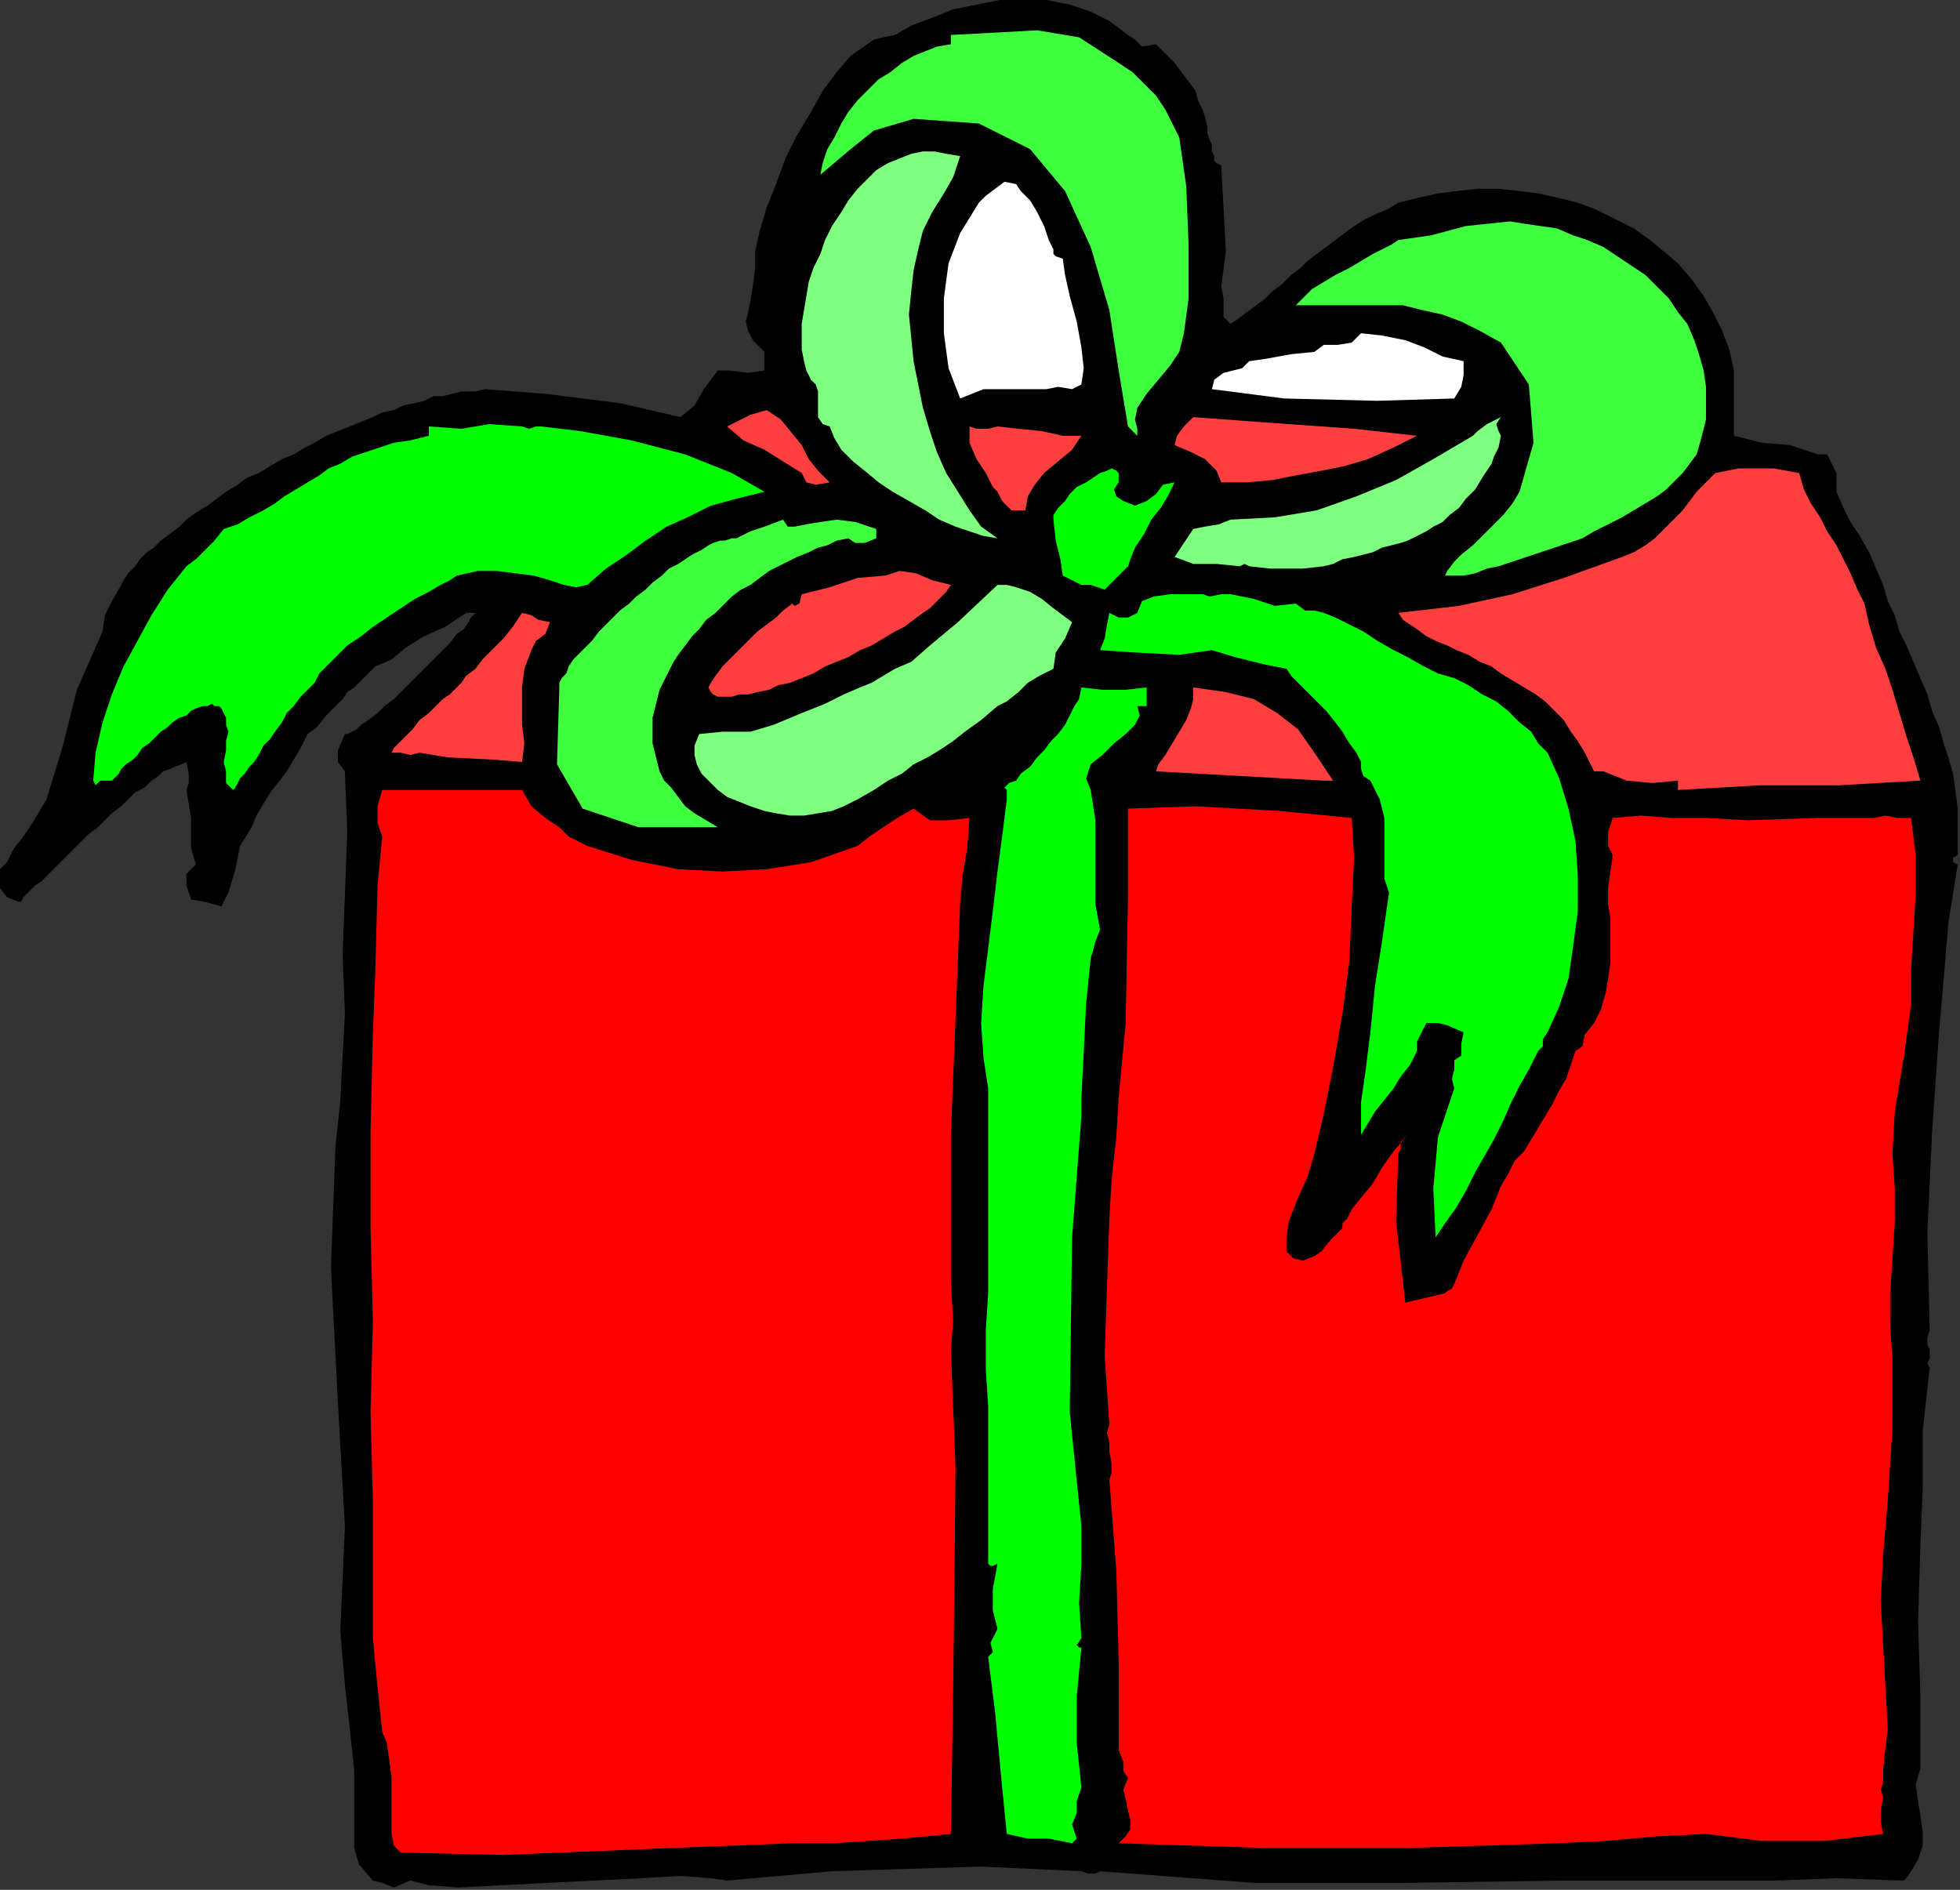 <?xml version="1.0" encoding="UTF-8" standalone="no"?>
<svg
   xmlns:dc="http://purl.org/dc/elements/1.1/"
   xmlns:cc="http://creativecommons.org/ns#"
   xmlns:rdf="http://www.w3.org/1999/02/22-rdf-syntax-ns#"
   xmlns:svg="http://www.w3.org/2000/svg"
   xmlns="http://www.w3.org/2000/svg"
   xmlns:sodipodi="http://sodipodi.sourceforge.net/DTD/sodipodi-0.dtd"
   xmlns:inkscape="http://www.inkscape.org/namespaces/inkscape"
   version="1.0"
   width="142.409mm"
   height="137.329mm"
   id="svg49"
   sodipodi:docname="OBSSG621.WMF">
  <rect width="100%" height="100%" fill="#333333" stroke="none"/>
  <sodipodi:namedview
     pagecolor="#ffffff"
     bordercolor="#666666"
     borderopacity="1"
     objecttolerance="10"
     gridtolerance="10"
     guidetolerance="10"
     inkscape:pageopacity="0"
     inkscape:pageshadow="2"
     inkscape:window-width="640"
     inkscape:window-height="480"
     id="namedview51" />
  <defs
     id="defs3">
    <pattern
       id="WMFhbasepattern"
       patternUnits="userSpaceOnUse"
       width="6"
       height="6"
       x="0"
       y="0" />
  </defs>
  <path
     style="fill:#000000;fill-rule:evenodd;fill-opacity:1;stroke:none;"
     d="  M 309.76,9.6   L 311.68,10.88   L 313.6,12.8   L 317.44,12.16   L 317.44,12.16   L 320,14.72   L 322.56,17.28   L 324.48,19.84   L 326.4,22.4   L 328.32,24.96   L 328.96,27.52   L 330.24,30.08   L 330.88,32   L 331.52,34.56   L 331.52,36.48   L 332.16,38.4   L 332.8,39.68   L 332.8,41.6   L 333.44,42.88   L 333.44,44.16   L 334.08,44.8   L 335.36,45.44   L 335.36,45.44   L 336,56.96   L 336.64,69.12   L 335.36,78.72   L 335.36,78.72   L 336,81.92   L 336,84.48   L 336,87.04   L 337.92,88.96   L 337.92,88.96   L 339.84,87.68   L 342.4,85.76   L 344.96,83.84   L 347.52,81.92   L 349.44,80   L 352,78.08   L 354.56,75.52   L 357.12,73.6   L 359.04,71.68   L 361.6,69.76   L 364.16,67.84   L 366.72,65.92   L 369.28,64   L 371.84,62.08   L 375.04,60.16   L 377.6,58.88   L 380.8,57.6   L 384,55.68   L 384,55.68   L 389.12,54.4   L 394.88,53.12   L 400,52.48   L 405.76,51.84   L 411.52,51.84   L 417.28,52.48   L 422.4,53.12   L 428.16,54.4   L 433.28,55.68   L 438.4,57.6   L 443.52,60.16   L 448.64,62.72   L 453.12,65.92   L 456.96,69.12   L 460.8,72.32   L 464.64,76.8   L 467.84,81.28   L 470.4,85.76   L 472.96,90.88   L 474.88,96   L 476.16,101.76   L 476.16,101.76   L 476.16,108.16   L 476.16,113.92   L 476.16,119.68   L 476.16,119.68   L 483.84,121.6   L 491.52,122.24   L 499.2,124.8   L 499.2,124.8   L 501.76,124.8   L 503.04,127.36   L 504.32,129.92   L 504.32,129.92   L 504.32,135.04   L 506.24,139.52   L 508.16,143.36   L 510.72,147.2   L 513.28,151.68   L 515.2,156.16   L 517.12,160.64   L 517.12,160.64   L 517.12,160.64   L 518.4,165.12   L 520.32,168.96   L 521.6,173.44   L 523.52,177.28   L 525.44,181.76   L 527.36,186.24   L 529.28,190.72   L 530.56,195.2   L 532.48,199.68   L 533.76,204.16   L 535.04,208   L 536.32,212.48   L 536.96,216.96   L 537.6,222.08   L 537.6,226.56   L 537.6,231.04   L 537.6,234.88   L 537.6,234.88   L 536.32,235.52   L 536.32,236.8   L 537.6,237.44   L 537.6,237.44   L 535.04,253.44   L 533.76,268.8   L 532.48,283.52   L 532.48,283.52   L 530.56,311.04   L 529.28,338.56   L 529.92,365.44   L 529.92,365.44   L 529.28,367.36   L 529.28,369.28   L 529.92,370.56   L 529.92,370.56   L 529.92,373.12   L 529.28,374.4   L 529.92,375.68   L 529.92,375.68   L 528,392.96   L 528,408.96   L 527.36,424.32   L 527.36,424.32   L 526.72,445.44   L 527.36,465.92   L 527.36,485.76   L 527.36,485.76   L 527.36,485.76   L 526.08,490.24   L 526.72,494.72   L 527.36,498.56   L 528,503.04   L 528,506.88   L 526.72,510.72   L 524.8,513.92   L 524.8,513.92   L 523.52,515.84   L 522.88,516.48   L 522.24,516.48   L 522.24,516.48   L 504.32,515.84   L 487.68,516.48   L 471.04,516.48   L 471.04,516.48   L 428.8,516.48   L 386.56,517.12   L 344.32,517.12   L 302.08,513.92   L 302.08,513.92   L 300.8,514.56   L 298.88,514.56   L 296.96,513.92   L 296.96,513.92   L 269.44,512.64   L 228.48,513.92   L 199.68,516.48   L 199.68,516.48   L 195.2,515.84   L 186.88,515.2   L 176,515.84   L 163.2,516.48   L 150.4,517.12   L 137.6,517.76   L 126.08,518.4   L 117.76,517.76   L 112.64,516.48   L 112.64,516.48   L 108.16,518.4   L 104.96,517.12   L 102.4,516.48   L 102.4,516.48   L 98.56,512   L 97.28,507.52   L 97.28,503.04   L 97.28,498.56   L 97.28,498.56   L 97.28,486.4   L 96,474.24   L 94.72,462.72   L 94.72,462.72   L 93.44,448   L 94.08,433.92   L 94.72,419.2   L 94.72,419.2   L 92.8,385.28   L 90.88,348.16   L 92.16,314.24   L 92.16,314.24   L 93.44,302.72   L 94.08,289.92   L 94.72,278.4   L 94.72,278.4   L 94.08,262.4   L 94.72,245.76   L 95.36,228.48   L 94.72,211.84   L 94.72,211.84   L 92.8,209.28   L 92.8,206.08   L 94.72,201.6   L 94.72,201.6   L 95.36,201.6   L 96.64,200.96   L 97.92,200.32   L 99.2,199.04   L 101.12,197.76   L 103.68,195.84   L 105.6,193.92   L 108.16,192   L 110.08,190.08   L 112.64,187.52   L 115.2,184.96   L 117.12,183.04   L 119.68,180.48   L 121.6,178.56   L 123.52,176.64   L 125.44,174.08   L 127.36,172.8   L 128.64,170.88   L 129.28,169.6   L 130.56,168.32   L 130.56,168.32   L 128,168.32   L 122.24,172.16   L 116.48,174.72   L 111.36,177.92   L 107.52,181.12   L 107.52,181.12   L 103.04,183.04   L 99.84,186.24   L 97.28,188.8   L 97.28,188.8   L 95.36,190.08   L 94.08,192   L 92.16,193.92   L 92.16,193.92   L 89.6,196.48   L 87.04,199.68   L 84.48,201.6   L 84.48,201.6   L 82.56,205.44   L 80.64,208.64   L 78.72,211.84   L 76.8,214.4   L 74.24,217.6   L 72.32,220.8   L 70.4,224   L 69.12,227.2   L 69.12,227.2   L 65.92,232.32   L 64.64,238.72   L 62.72,245.12   L 60.8,248.96   L 56.32,247.68   L 56.32,247.68   L 52.48,247.04   L 51.2,243.2   L 51.2,240   L 51.2,240   L 53.76,237.44   L 52.48,232.96   L 52.48,224.64   L 51.2,216.96   L 51.2,216.96   L 51.84,215.04   L 51.84,212.48   L 51.2,209.28   L 51.2,209.28   L 49.92,209.92   L 48,210.56   L 46.72,211.2   L 44.8,211.84   L 43.52,213.12   L 41.6,214.4   L 39.68,216.32   L 37.12,217.6   L 35.2,219.52   L 33.28,221.44   L 30.72,223.36   L 28.8,225.28   L 26.88,227.2   L 24.32,229.12   L 22.4,231.04   L 20.48,232.96   L 18.56,234.88   L 16.64,236.8   L 14.72,238.72   L 12.8,240.64   L 11.52,241.92   L 9.6,243.2   L 8.32,244.48   L 7.04,245.76   L 6.4,246.4   L 5.76,247.68   L 5.12,247.68   L 5.12,247.68   L 5.12,247.68   L 1.92,246.4   L 0,243.84   L 0,240   L 0,240   L 0,238.72   L 1.92,236.8   L 3.84,232.96   L 6.4,229.76   L 8.96,225.92   L 10.88,222.72   L 12.8,219.52   L 12.8,219.52   L 17.28,204.8   L 21.12,189.44   L 28.16,173.44   L 28.16,173.44   L 28.8,168.96   L 30.72,165.12   L 33.28,160.64   L 33.28,160.64   L 33.92,159.36   L 35.2,157.44   L 37.12,155.52   L 38.4,153.6   L 40.32,151.68   L 42.24,150.4   L 44.16,148.48   L 46.72,146.56   L 49.28,144.64   L 51.2,142.72   L 53.76,140.8   L 56.96,138.88   L 59.52,136.96   L 62.08,135.04   L 65.28,133.12   L 67.84,131.2   L 71.04,129.92   L 74.24,128   L 77.44,126.08   L 80.64,124.8   L 83.84,122.88   L 86.4,121.6   L 89.6,119.68   L 92.8,118.4   L 96,117.12   L 99.2,115.84   L 102.4,114.56   L 104.96,113.28   L 108.16,112.64   L 110.72,111.36   L 113.92,110.72   L 116.48,110.08   L 119.04,108.8   L 121.6,108.8   L 124.16,108.16   L 126.72,107.52   L 128.64,107.52   L 130.56,107.52   L 133.12,106.88   L 133.12,106.88   L 149.76,108.16   L 170.24,110.72   L 186.88,114.56   L 186.88,114.56   L 190.72,111.36   L 193.28,106.88   L 197.12,101.76   L 197.12,101.76   L 200.32,101.76   L 205.44,102.4   L 209.92,101.76   L 209.92,101.76   L 209.92,101.12   L 209.92,99.2   L 209.92,96.64   L 209.92,96.64   L 206.72,93.44   L 205.44,90.88   L 204.8,88.32   L 205.44,85.76   L 206.08,82.56   L 206.72,78.72   L 207.36,73.6   L 207.36,73.6   L 207.36,69.12   L 208.64,63.36   L 210.56,56.96   L 213.12,50.56   L 215.68,43.52   L 218.88,37.12   L 222.72,30.72   L 225.92,24.96   L 229.76,19.84   L 233.6,15.36   L 238.08,12.16   L 238.08,12.16   L 240,10.88   L 242.56,10.24   L 245.76,9.6   L 245.76,9.6   L 250.24,7.04   L 255.36,5.12   L 261.76,2.56   L 268.16,1.28   L 274.56,0   L 280.96,0   L 287.36,0   L 293.76,1.28   L 299.52,3.2   L 304.64,5.76   L 309.76,9.6  z "
     id="path5" />
  <path
     style="fill:#3fff3f;fill-rule:evenodd;fill-opacity:1;stroke:none;"
     d="  M 307.2,17.28   L 311.04,19.84   L 314.24,23.04   L 317.44,26.24   L 320,30.08   L 320,30.08   L 323.84,37.76   L 325.76,51.2   L 326.4,67.2   L 326.4,81.92   L 325.12,91.52   L 325.12,91.52   L 323.84,96.64   L 321.28,100.48   L 318.08,104.32   L 314.88,108.16   L 312.32,112   L 312.32,112   L 311.68,115.2   L 312.32,117.76   L 312.32,119.68   L 312.32,119.68   L 309.76,117.12   L 307.2,101.76   L 304.64,85.12   L 299.52,67.84   L 292.48,52.48   L 282.88,40.96   L 268.8,33.92   L 250.88,32.64   L 250.88,32.64   L 240,35.84   L 233.6,40.96   L 225.28,48   L 225.28,48   L 225.92,44.8   L 227.2,40.96   L 229.12,37.76   L 231.04,33.92   L 232.96,30.72   L 235.52,27.52   L 238.08,24.96   L 241.28,21.76   L 244.48,19.84   L 247.68,17.28   L 250.88,15.36   L 254.08,14.08   L 257.28,12.8   L 261.12,12.16   L 261.12,12.16   L 261.12,9.6   L 273.28,8.96   L 284.8,8.32   L 296.32,10.24   L 307.2,17.28  z "
     id="path7" />
  <path
     style="fill:#7fff7f;fill-rule:evenodd;fill-opacity:1;stroke:none;"
     d="  M 263.68,42.88   L 261.76,48.64   L 259.2,53.12   L 256,58.24   L 256,58.24   L 253.44,63.36   L 252.16,68.48   L 250.88,74.24   L 250.24,80   L 249.6,86.4   L 250.24,92.8   L 250.88,99.2   L 252.16,105.6   L 253.44,112   L 255.36,118.4   L 257.28,124.16   L 259.84,129.92   L 263.04,135.04   L 266.24,140.16   L 269.44,144.64   L 273.92,147.84   L 273.92,147.84   L 270.08,147.2   L 266.24,145.92   L 262.4,144.64   L 257.92,142.72   L 254.08,140.16   L 249.6,137.6   L 245.12,135.04   L 241.28,132.48   L 237.44,129.28   L 234.24,126.72   L 231.04,123.52   L 229.12,120.32   L 227.84,117.12   L 227.84,117.12   L 225.92,116.48   L 224.64,114.56   L 224.64,112   L 224.64,110.08   L 224.64,107.52   L 224,105.6   L 222.72,104.32   L 222.72,104.32   L 221.44,101.76   L 220.8,99.2   L 220.16,96   L 220.16,92.16   L 220.16,88.96   L 220.8,85.12   L 221.44,81.28   L 222.08,77.44   L 223.36,73.6   L 225.28,69.76   L 226.56,65.92   L 228.48,62.08   L 231.04,58.24   L 232.96,55.04   L 235.52,51.84   L 238.08,49.28   L 240.64,46.72   L 243.84,44.8   L 247.04,43.52   L 250.24,42.24   L 253.44,41.6   L 256.64,41.6   L 259.84,42.24   L 263.68,42.88  z "
     id="path9" />
  <path
     style="fill:#ffffff;fill-rule:evenodd;fill-opacity:1;stroke:none;"
     d="  M 289.28,68.48   L 289.28,69.76   L 289.92,70.4   L 291.84,71.04   L 291.84,71.04   L 292.48,75.52   L 293.76,81.28   L 295.68,88.32   L 296.96,95.36   L 297.6,101.12   L 296.96,105.6   L 294.4,106.88   L 294.4,106.88   L 290.56,106.24   L 287.36,106.88   L 284.16,106.88   L 284.16,106.88   L 277.12,106.88   L 270.08,106.88   L 263.68,109.44   L 263.68,109.44   L 260.48,101.12   L 259.2,91.52   L 259.2,81.92   L 260.48,72.32   L 263.68,64   L 268.8,55.68   L 268.8,55.68   L 270.72,53.76   L 273.28,51.84   L 275.84,49.92   L 279.04,50.56   L 279.04,50.56   L 280.32,52.48   L 282.88,55.04   L 284.8,58.24   L 286.72,62.08   L 288,65.92   L 289.28,68.48  z "
     id="path11" />
  <path
     style="fill:#3fff3f;fill-rule:evenodd;fill-opacity:1;stroke:none;"
     d="  M 399.36,158.08   L 396.8,158.08   L 397.44,156.8   L 399.36,154.24   L 401.28,152.32   L 404.48,149.76   L 407.04,147.2   L 410.24,144   L 412.8,141.44   L 415.36,138.24   L 417.28,135.04   L 417.28,135.04   L 421.12,121.6   L 419.84,105.6   L 412.16,94.08   L 412.16,94.08   L 406.4,90.88   L 401.28,88.32   L 396.16,86.4   L 390.4,85.12   L 385.28,83.84   L 379.52,83.84   L 373.76,83.84   L 368,83.84   L 361.6,83.84   L 355.84,83.84   L 355.84,83.84   L 356.48,83.2   L 358.4,81.28   L 360.32,79.36   L 363.52,77.44   L 366.72,75.52   L 370.56,73.6   L 373.76,71.68   L 376.96,69.76   L 379.52,68.48   L 382.08,67.2   L 384,65.92   L 384,65.92   L 392.96,64.64   L 402.56,62.08   L 414.72,60.8   L 414.72,60.8   L 418.56,61.44   L 423.04,62.08   L 427.52,62.72   L 432,64.64   L 435.84,65.92   L 440.32,67.84   L 444.16,70.4   L 448,72.96   L 451.84,75.52   L 455.04,78.72   L 458.24,81.92   L 460.8,85.76   L 463.36,88.96   L 465.28,93.44   L 466.56,97.28   L 467.84,101.76   L 468.48,106.24   L 468.48,110.72   L 468.48,115.2   L 467.2,120.32   L 465.92,124.8   L 465.92,124.8   L 464,127.36   L 462.08,129.92   L 460.16,131.84   L 457.6,134.4   L 455.04,136.32   L 451.84,138.24   L 448.64,140.16   L 445.44,142.08   L 441.6,144   L 437.76,145.92   L 434.56,147.84   L 430.72,149.12   L 426.88,150.4   L 423.04,151.68   L 419.2,152.96   L 415.36,154.24   L 411.52,155.52   L 408.32,156.16   L 405.12,157.44   L 401.92,158.08   L 399.36,158.08  z "
     id="path13" />
  <path
     style="fill:#ffffff;fill-rule:evenodd;fill-opacity:1;stroke:none;"
     d="  M 401.92,99.2   L 401.92,103.04   L 401.28,106.24   L 399.36,109.44   L 399.36,109.44   L 378.24,110.08   L 352.64,109.44   L 332.8,106.88   L 332.8,106.88   L 333.44,104.32   L 336,102.4   L 338.56,101.76   L 341.12,101.12   L 343.04,99.2   L 343.04,99.2   L 347.52,98.56   L 354.56,97.28   L 360.96,96.64   L 360.96,96.64   L 363.52,94.72   L 367.36,94.72   L 371.2,94.08   L 371.2,94.08   L 373.76,91.52   L 379.52,92.16   L 385.92,93.44   L 391.04,95.36   L 396.16,97.92   L 401.92,99.2  z "
     id="path15" />
  <path
     style="fill:#ff3f3f;fill-rule:evenodd;fill-opacity:1;stroke:none;"
     d="  M 227.84,132.48   L 224,133.12   L 221.44,132.48   L 220.16,129.92   L 220.16,129.92   L 215.04,126.72   L 209.92,123.52   L 204.16,120.96   L 199.68,117.12   L 199.68,117.12   L 206.08,113.92   L 210.56,112.64   L 214.4,115.2   L 220.16,122.24   L 220.16,122.24   L 222.08,126.08   L 224.64,129.28   L 227.84,132.48  z "
     id="path17" />
  <path
     style="fill:#7fff7f;fill-rule:evenodd;fill-opacity:1;stroke:none;"
     d="  M 412.16,119.68   L 411.52,122.88   L 410.24,125.44   L 409.6,127.36   L 409.6,127.36   L 407.04,131.2   L 405.12,134.4   L 402.56,136.96   L 400.64,139.52   L 398.08,141.44   L 396.16,143.36   L 393.6,144.64   L 391.68,145.92   L 389.12,147.2   L 386.56,148.48   L 384.64,149.12   L 382.08,149.76   L 379.52,150.4   L 376.96,151.68   L 374.4,152.32   L 371.84,152.96   L 368.64,153.6   L 366.08,154.88   L 363.52,155.52   L 363.52,155.52   L 357.76,156.16   L 348.8,156.16   L 343.04,155.52   L 343.04,155.52   L 341.76,154.88   L 340.48,155.52   L 340.48,155.52   L 340.48,155.52   L 334.08,154.88   L 327.68,154.88   L 322.56,152.96   L 322.56,152.96   L 327.68,145.28   L 330.88,144.64   L 334.72,144   L 337.92,142.72   L 337.92,142.72   L 350.08,142.08   L 361.6,140.16   L 372.48,136.32   L 383.36,131.84   L 393.6,126.08   L 404.48,119.68   L 404.48,119.68   L 405.76,118.4   L 408.32,116.48   L 412.16,114.56   L 412.16,114.56   L 410.88,116.48   L 411.52,118.4   L 412.16,119.68  z "
     id="path19" />
  <path
     style="fill:#ff3f3f;fill-rule:evenodd;fill-opacity:1;stroke:none;"
     d="  M 389.12,119.68   L 382.72,122.88   L 375.68,126.08   L 369.28,128   L 362.88,129.28   L 355.84,130.56   L 349.44,131.84   L 342.4,132.48   L 335.36,132.48   L 335.36,132.48   L 334.08,129.28   L 330.88,126.08   L 327.04,124.16   L 322.56,122.24   L 322.56,122.24   L 323.2,119.68   L 325.12,117.12   L 327.68,114.56   L 327.68,114.56   L 344.96,115.84   L 371.84,117.76   L 389.12,119.68  z "
     id="path21" />
  <path
     style="fill:#00ff00;fill-rule:evenodd;fill-opacity:1;stroke:none;"
     d="  M 143.36,117.12   L 145.28,117.76   L 147.2,117.12   L 148.48,117.12   L 148.48,117.12   L 159.36,118.4   L 173.44,120.96   L 188.16,124.8   L 200.96,129.92   L 209.92,135.04   L 209.92,135.04   L 202.24,136.96   L 195.2,138.88   L 188.8,142.08   L 183.04,144.64   L 177.28,148.48   L 172.16,152.32   L 166.4,156.16   L 161.28,160.64   L 161.28,160.64   L 158.08,161.28   L 154.88,160.64   L 151.04,159.36   L 146.56,158.08   L 141.44,157.44   L 136.32,156.8   L 131.2,156.8   L 125.44,158.08   L 125.44,158.08   L 123.52,159.36   L 120.96,160.64   L 117.76,162.56   L 113.92,164.48   L 110.08,167.04   L 106.24,169.6   L 102.4,172.16   L 99.2,174.72   L 97.28,176   L 97.28,176   L 95.36,177.28   L 94.08,178.56   L 92.8,179.84   L 90.88,181.76   L 89.6,183.04   L 87.68,184.96   L 86.4,187.52   L 84.48,189.44   L 82.56,191.36   L 80.64,193.92   L 78.72,195.84   L 77.44,198.4   L 75.52,200.96   L 74.24,202.88   L 72.32,204.8   L 71.04,207.36   L 69.76,209.28   L 68.48,210.56   L 67.2,212.48   L 65.92,213.76   L 65.28,215.04   L 64.64,216.32   L 64,216.96   L 64,216.96   L 64,216.96   L 64,216.96   L 62.08,215.04   L 62.08,211.84   L 61.44,209.28   L 61.44,209.28   L 62.08,206.08   L 62.08,203.52   L 62.72,200.96   L 62.08,199.04   L 62.08,197.12   L 61.44,195.84   L 60.8,194.56   L 60.16,193.92   L 58.88,193.92   L 58.24,193.28   L 56.96,193.92   L 55.68,193.92   L 53.76,194.56   L 52.48,195.2   L 51.2,196.48   L 49.28,197.12   L 47.36,198.4   L 46.08,199.68   L 44.16,200.96   L 42.24,202.88   L 40.96,204.16   L 39.04,205.44   L 37.76,207.36   L 36.48,208.64   L 34.56,209.92   L 33.28,211.2   L 32.64,212.48   L 31.36,213.76   L 30.72,214.4   L 30.72,214.4   L 27.52,214.4   L 26.24,215.68   L 25.6,214.4   L 25.6,214.4   L 26.24,206.72   L 28.16,198.4   L 30.72,190.72   L 33.92,183.04   L 37.76,176   L 41.6,168.96   L 46.08,161.92   L 51.2,155.52   L 51.2,155.52   L 53.76,153.6   L 56.32,151.04   L 58.88,148.48   L 61.44,145.28   L 61.44,145.28   L 65.28,144   L 68.48,142.08   L 72.32,140.16   L 75.52,138.24   L 78.08,136.32   L 81.28,134.4   L 84.48,132.48   L 87.68,130.56   L 90.24,128.64   L 93.44,127.36   L 96.64,125.44   L 100.48,124.16   L 104.32,122.88   L 108.16,121.6   L 112.64,120.96   L 117.76,119.68   L 117.76,119.68   L 117.76,117.12   L 126.72,117.76   L 134.4,116.48   L 143.36,117.12  z "
     id="path23" />
  <path
     style="fill:#ff3f3f;fill-rule:evenodd;fill-opacity:1;stroke:none;"
     d="  M 273.92,117.12   L 279.68,117.76   L 286.08,118.4   L 291.84,119.68   L 291.84,119.68   L 296.96,119.68   L 294.4,123.52   L 290.56,126.72   L 286.72,129.92   L 286.72,129.92   L 284.16,133.12   L 282.24,136.32   L 281.6,140.16   L 281.6,140.16   L 277.76,140.16   L 275.2,137.6   L 273.92,135.04   L 273.92,135.04   L 272.64,133.76   L 270.72,129.92   L 268.16,126.08   L 266.24,121.6   L 266.24,117.12   L 266.24,117.12   L 268.16,117.76   L 271.36,117.76   L 273.92,117.12  z "
     id="path25" />
  <path
     style="fill:#ff3f3f;fill-rule:evenodd;fill-opacity:1;stroke:none;"
     d="  M 494.08,129.92   L 495.36,134.4   L 497.28,138.24   L 499.84,142.08   L 501.76,145.92   L 504.32,149.76   L 506.24,153.6   L 508.16,157.44   L 510.08,161.92   L 512,165.76   L 512,165.76   L 513.28,171.52   L 515.2,177.92   L 517.76,183.68   L 519.68,189.44   L 521.6,195.84   L 523.52,202.24   L 525.44,208   L 527.36,214.4   L 527.36,214.4   L 504.96,215.68   L 483.2,215.68   L 460.8,216.96   L 460.8,216.96   L 460.8,214.4   L 453.76,215.04   L 446.72,214.4   L 440.32,211.84   L 440.32,211.84   L 437.76,211.84   L 436.48,209.28   L 435.2,206.72   L 435.2,206.72   L 433.28,203.52   L 431.36,200.96   L 429.44,197.76   L 426.88,195.2   L 424.32,192.64   L 421.76,190.72   L 418.56,188.8   L 415.36,186.88   L 412.16,184.96   L 409.6,183.04   L 406.4,181.76   L 403.2,179.84   L 400,178.56   L 397.44,177.28   L 394.24,176   L 391.68,174.72   L 389.12,172.8   L 387.2,171.52   L 385.28,170.24   L 384,168.32   L 384,168.32   L 400.64,166.4   L 415.36,163.2   L 429.44,158.72   L 445.44,152.96   L 445.44,152.96   L 448.64,151.68   L 451.84,149.76   L 454.4,147.84   L 456.96,145.28   L 459.52,142.72   L 462.08,140.16   L 464,137.6   L 465.92,135.04   L 468.48,132.48   L 471.04,129.92   L 471.04,129.92   L 477.44,128.64   L 487.04,128.64   L 494.08,129.92  z "
     id="path27" />
  <path
     style="fill:#00ff00;fill-rule:evenodd;fill-opacity:1;stroke:none;"
     d="  M 307.2,132.48   L 305.92,134.4   L 306.56,136.32   L 308.48,137.6   L 311.68,138.88   L 314.88,137.6   L 314.88,137.6   L 317.44,135.68   L 319.36,133.12   L 322.56,132.48   L 322.56,132.48   L 321.92,133.76   L 320.64,136.32   L 318.72,139.52   L 316.16,142.72   L 314.24,146.56   L 311.68,150.4   L 310.4,153.6   L 309.76,155.52   L 309.76,155.52   L 306.56,158.72   L 303.36,161.92   L 299.52,160.64   L 299.52,160.64   L 296.96,160.64   L 294.4,159.36   L 291.84,158.08   L 291.84,158.08   L 291.2,153.6   L 289.92,148.48   L 289.28,142.72   L 289.28,142.72   L 289.28,141.44   L 290.56,139.52   L 292.48,137.6   L 293.76,135.68   L 295.68,133.76   L 298.24,132.48   L 300.16,131.2   L 302.08,129.92   L 304,129.28   L 305.28,128.64   L 306.56,129.28   L 307.2,129.92   L 307.2,131.2   L 307.2,132.48  z "
     id="path29" />
  <path
     style="fill:#3fff3f;fill-rule:evenodd;fill-opacity:1;stroke:none;"
     d="  M 240.64,145.28   L 240.64,147.84   L 237.44,149.12   L 234.88,149.12   L 232.96,147.84   L 232.96,147.84   L 229.76,148.48   L 227.2,149.76   L 224.64,150.4   L 222.08,151.68   L 218.88,152.96   L 216.32,154.24   L 213.76,155.52   L 211.2,156.8   L 208.64,158.72   L 206.08,160.64   L 203.52,161.92   L 200.96,163.84   L 198.4,166.4   L 196.48,168.32   L 193.92,170.24   L 192,172.8   L 190.08,174.72   L 188.16,177.28   L 186.24,179.84   L 184.96,181.76   L 183.68,184.32   L 182.4,186.88   L 181.12,189.44   L 180.48,192   L 179.84,194.56   L 179.2,197.12   L 179.2,199.68   L 179.2,202.24   L 179.2,204.16   L 179.84,206.72   L 180.48,209.28   L 181.12,211.84   L 182.4,214.4   L 184.32,216.32   L 186.24,218.88   L 188.16,221.44   L 190.72,223.36   L 193.92,225.28   L 197.12,227.2   L 197.12,227.2   L 175.36,227.2   L 160,222.08   L 152.96,209.92   L 153.6,188.8   L 153.6,188.8   L 153.6,187.52   L 154.24,186.24   L 155.52,184.96   L 156.16,183.04   L 157.44,181.12   L 158.72,179.84   L 160.64,177.92   L 162.56,176   L 164.48,173.44   L 166.4,171.52   L 168.32,169.6   L 170.24,167.68   L 172.8,165.76   L 174.72,163.84   L 177.28,161.92   L 179.2,160   L 181.76,158.08   L 183.68,156.16   L 186.24,154.88   L 188.16,153.6   L 190.08,152.32   L 192.64,151.04   L 194.56,149.76   L 195.84,149.12   L 197.76,148.48   L 199.04,148.48   L 200.96,147.84   L 202.24,147.84   L 202.24,147.84   L 206.08,145.92   L 209.92,144.64   L 215.04,142.72   L 215.04,142.72   L 216.32,144.64   L 218.24,144.64   L 221.44,144   L 225.28,143.36   L 229.76,142.72   L 234.88,143.36   L 240.64,145.28  z "
     id="path31" />
  <path
     style="fill:#ff3f3f;fill-rule:evenodd;fill-opacity:1;stroke:none;"
     d="  M 261.12,160.64   L 259.84,162.56   L 258.56,163.84   L 257.28,165.12   L 255.36,167.04   L 253.44,168.32   L 250.88,170.24   L 248.32,172.16   L 245.76,173.44   L 242.56,175.36   L 239.36,177.28   L 236.16,178.56   L 232.96,180.48   L 229.76,181.76   L 226.56,183.04   L 223.36,184.96   L 220.16,186.24   L 216.96,187.52   L 213.76,188.16   L 211.2,189.44   L 208,190.08   L 205.44,190.72   L 202.88,190.72   L 200.96,191.36   L 199.04,191.36   L 197.12,191.36   L 195.84,190.72   L 195.2,190.08   L 194.56,188.8   L 194.56,188.8   L 195.2,187.52   L 196.48,185.6   L 198.4,183.04   L 200.32,181.12   L 202.88,178.56   L 205.44,176   L 208,173.44   L 210.56,171.52   L 213.12,169.6   L 215.04,167.68   L 217.6,165.76   L 217.6,165.76   L 218.24,166.4   L 219.52,165.76   L 220.16,163.2   L 220.16,163.2   L 227.84,161.28   L 235.52,158.72   L 243.2,158.08   L 243.2,158.08   L 247.04,156.8   L 251.52,157.44   L 256,159.36   L 261.12,160.64  z "
     id="path33" />
  <path
     style="fill:#7fff7f;fill-rule:evenodd;fill-opacity:1;stroke:none;"
     d="  M 294.4,170.88   L 292.48,175.36   L 289.92,179.2   L 289.28,183.68   L 289.28,183.68   L 285.44,185.6   L 282.24,187.52   L 279.68,190.08   L 276.48,192.64   L 273.92,193.92   L 273.92,193.92   L 269.44,197.76   L 264.96,200.96   L 261.76,203.52   L 257.92,206.08   L 254.72,208   L 250.88,209.92   L 247.68,212.48   L 243.84,214.4   L 240,216.96   L 235.52,219.52   L 235.52,219.52   L 231.68,221.44   L 228.48,222.72   L 224.64,223.36   L 220.8,224   L 216.96,224   L 213.12,223.36   L 209.92,222.72   L 206.08,221.44   L 202.88,220.16   L 199.68,218.88   L 197.12,216.96   L 194.56,214.4   L 192.64,212.48   L 191.36,209.92   L 190.72,207.36   L 190.72,204.8   L 192,201.6   L 192,201.6   L 198.4,200.96   L 206.08,200.96   L 212.48,199.04   L 212.48,199.04   L 220.16,195.84   L 226.56,193.28   L 231.68,190.72   L 236.16,188.8   L 239.36,187.52   L 242.56,185.6   L 245.76,183.68   L 245.76,183.68   L 250.24,181.76   L 255.36,177.28   L 263.04,170.88   L 273.92,160.64   L 273.92,160.64   L 273.92,160.64   L 276.48,160.64   L 279.04,161.28   L 282.88,162.56   L 286.08,164.48   L 289.28,167.04   L 291.84,168.96   L 294.4,170.88  z "
     id="path35" />
  <path
     style="fill:#00ff00;fill-rule:evenodd;fill-opacity:1;stroke:none;"
     d="  M 337.92,163.2   L 344.32,164.48   L 350.08,166.4   L 355.84,165.76   L 355.84,165.76   L 358.4,167.68   L 360.96,167.68   L 363.52,168.32   L 363.52,168.32   L 366.72,169.6   L 370.56,171.52   L 374.4,173.44   L 378.24,176   L 382.72,178.56   L 386.56,180.48   L 391.04,183.04   L 394.88,184.96   L 399.36,186.24   L 399.36,186.24   L 403.2,188.16   L 407.04,190.72   L 410.88,192.64   L 414.08,195.2   L 417.28,198.4   L 420.48,200.96   L 422.4,204.16   L 424.96,206.72   L 424.96,206.72   L 428.16,213.76   L 430.72,222.08   L 432.64,231.04   L 433.28,240.64   L 433.28,250.24   L 432,259.84   L 430.72,268.8   L 428.16,276.48   L 424.96,283.52   L 424.96,283.52   L 423.68,285.44   L 423.68,287.36   L 422.4,288.64   L 422.4,288.64   L 419.84,293.76   L 417.28,298.24   L 414.72,303.36   L 412.8,307.84   L 410.24,312.96   L 407.68,317.44   L 405.12,321.92   L 402.56,327.04   L 400,331.52   L 396.8,336   L 394.24,339.84   L 394.24,339.84   L 394.24,339.84   L 393.6,326.4   L 394.88,312.32   L 399.36,298.88   L 399.36,298.88   L 399.36,298.88   L 398.72,296.32   L 399.36,293.76   L 399.36,291.2   L 399.36,291.2   L 401.28,289.92   L 401.28,286.72   L 401.92,283.52   L 401.92,283.52   L 397.44,281.6   L 394.88,280.96   L 392.96,280.96   L 391.68,280.96   L 391.04,282.24   L 390.4,283.52   L 389.76,284.8   L 389.12,286.08   L 389.12,286.08   L 389.12,288.64   L 387.2,292.48   L 384.64,295.68   L 382.72,298.88   L 380.16,302.08   L 377.6,305.28   L 375.68,308.48   L 373.76,311.68   L 373.76,311.68   L 373.76,311.68   L 373.76,302.72   L 375.04,293.76   L 376.32,283.52   L 376.32,283.52   L 377.6,270.72   L 379.52,258.56   L 381.44,245.12   L 381.44,245.12   L 380.16,241.28   L 380.16,236.16   L 380.16,230.4   L 380.16,224.64   L 378.88,219.52   L 376.32,214.4   L 376.32,214.4   L 374.4,213.12   L 373.76,211.2   L 373.76,209.28   L 373.76,209.28   L 372.48,206.72   L 370.56,204.16   L 368.64,200.96   L 366.72,198.4   L 364.16,195.2   L 361.6,192.64   L 359.04,190.08   L 357.12,188.16   L 354.56,185.6   L 353.28,183.68   L 353.28,183.68   L 346.88,182.4   L 339.2,180.48   L 332.8,178.56   L 332.8,178.56   L 323.84,179.84   L 311.68,179.2   L 302.08,178.56   L 302.08,178.56   L 303.36,175.36   L 304,171.52   L 304.64,168.32   L 304.64,168.32   L 307.2,169.6   L 309.76,169.6   L 312.32,168.32   L 312.32,168.32   L 313.6,165.12   L 316.8,163.84   L 321.28,163.2   L 325.76,163.2   L 330.24,163.2   L 330.24,163.2   L 332.16,163.84   L 335.36,163.2   L 337.92,163.2  z "
     id="path37" />
  <path
     style="fill:#ff3f3f;fill-rule:evenodd;fill-opacity:1;stroke:none;"
     d="  M 151.04,170.88   L 149.76,174.08   L 147.2,176   L 145.92,178.56   L 145.92,178.56   L 144,183.68   L 143.36,188.8   L 143.36,193.92   L 143.36,199.04   L 144,204.16   L 143.36,209.28   L 143.36,209.28   L 135.68,208.64   L 122.88,208   L 115.2,206.72   L 115.2,206.72   L 112.64,207.36   L 110.08,206.72   L 107.52,206.72   L 107.52,206.72   L 108.16,205.44   L 109.44,204.16   L 111.36,202.24   L 113.28,200.32   L 115.2,197.76   L 117.76,195.84   L 119.68,193.92   L 121.6,192   L 123.52,190.72   L 124.8,189.44   L 125.44,188.8   L 125.44,188.8   L 126.72,187.52   L 128,185.6   L 130.56,183.68   L 130.56,183.68   L 132.48,181.12   L 135.68,177.92   L 138.24,175.36   L 140.8,172.16   L 143.36,168.32   L 143.36,168.32   L 145.92,168.96   L 147.84,170.24   L 151.04,170.88  z "
     id="path39" />
  <path
     style="fill:#00ff00;fill-rule:evenodd;fill-opacity:1;stroke:none;"
     d="  M 314.88,188.8   L 314.88,193.92   L 312.32,193.92   L 312.96,196.48   L 311.68,199.04   L 309.12,201.6   L 305.92,204.16   L 302.72,207.36   L 299.52,209.92   L 298.24,213.76   L 299.52,216.96   L 299.52,216.96   L 300.8,225.28   L 300.8,233.6   L 300.8,240.64   L 300.8,248.32   L 302.08,255.36   L 302.08,255.36   L 300.8,258.56   L 300.16,261.12   L 299.52,263.04   L 299.52,263.04   L 298.24,275.84   L 297.6,289.28   L 296.96,301.44   L 296.96,301.44   L 296.96,303.36   L 296.96,305.92   L 296.96,306.56   L 296.96,306.56   L 294.4,339.84   L 293.76,387.84   L 296.96,419.2   L 296.96,419.2   L 296.96,429.44   L 296.32,440.32   L 296.96,449.92   L 296.96,449.92   L 295.68,451.84   L 296.32,452.48   L 296.96,452.48   L 296.96,452.48   L 295.68,465.92   L 295.68,478.72   L 296.96,490.88   L 296.96,490.88   L 295.68,494.72   L 295.68,497.92   L 294.4,501.12   L 294.4,501.12   L 295.04,503.04   L 295.68,504.96   L 294.4,506.24   L 294.4,506.24   L 288,504.96   L 282.24,504.96   L 276.48,503.68   L 276.48,503.68   L 275.2,490.88   L 273.28,470.4   L 271.36,455.04   L 271.36,455.04   L 272.64,453.76   L 272,451.2   L 273.92,447.36   L 273.92,447.36   L 272.64,442.24   L 272.64,436.48   L 273.92,429.44   L 273.92,429.44   L 272.64,430.08   L 272,430.08   L 271.36,429.44   L 271.36,429.44   L 271.36,418.56   L 271.36,398.08   L 271.36,385.92   L 271.36,385.92   L 270.72,376.32   L 270.72,365.44   L 271.36,355.2   L 271.36,355.2   L 271.36,339.2   L 271.36,315.52   L 271.36,298.88   L 271.36,298.88   L 270.08,290.56   L 269.44,280.96   L 270.08,270.72   L 271.36,260.48   L 272.64,250.24   L 273.92,239.36   L 275.2,229.76   L 276.48,219.52   L 276.48,219.52   L 276.48,216.96   L 275.84,216.32   L 277.12,215.04   L 279.04,214.4   L 279.04,214.4   L 280.32,212.48   L 282.88,210.56   L 284.8,208   L 286.72,206.08   L 288.64,203.52   L 290.56,201.6   L 292.48,199.04   L 293.76,196.48   L 295.04,193.92   L 296.32,192   L 296.96,188.8   L 296.96,188.8   L 302.72,189.44   L 309.12,189.44   L 314.88,188.8  z "
     id="path41" />
  <path
     style="fill:#ff3f3f;fill-rule:evenodd;fill-opacity:1;stroke:none;"
     d="  M 366.08,214.4   L 363.52,214.4   L 317.44,211.84   L 318.08,209.92   L 320,207.36   L 321.92,204.16   L 323.84,200.96   L 325.76,197.76   L 327.04,194.56   L 327.68,192   L 327.68,188.8   L 327.68,188.8   L 336.64,190.08   L 344.32,192   L 350.72,195.84   L 356.48,200.32   L 360.96,206.72   L 366.08,214.4  z "
     id="path43" />
  <path
     style="fill:#ff0000;fill-rule:evenodd;fill-opacity:1;stroke:none;"
     d="  M 143.36,216.96   L 145.92,221.44   L 149.76,224.64   L 153.6,227.2   L 153.6,227.2   L 156.16,229.76   L 158.72,231.04   L 161.28,232.32   L 161.28,232.32   L 173.44,236.16   L 186.24,238.72   L 198.4,239.36   L 210.56,238.72   L 222.72,236.8   L 235.52,232.32   L 235.52,232.32   L 238.72,229.76   L 242.56,227.2   L 246.4,224.64   L 250.88,222.08   L 250.88,222.08   L 255.36,225.28   L 260.48,225.28   L 266.24,224.64   L 266.24,224.64   L 265.6,232.96   L 264.32,240.64   L 263.68,247.68   L 263.68,247.68   L 262.4,279.68   L 261.12,311.68   L 261.12,342.4   L 261.12,342.4   L 261.12,352   L 261.76,362.88   L 261.12,370.56   L 261.12,370.56   L 262.4,403.2   L 261.76,464   L 261.12,503.68   L 261.12,503.68   L 247.68,504.96   L 229.12,506.24   L 217.6,506.24   L 217.6,506.24   L 184.96,507.52   L 138.24,509.44   L 110.08,508.8   L 110.08,508.8   L 108.16,506.88   L 107.52,503.68   L 107.52,498.56   L 107.52,493.44   L 107.52,488.32   L 106.88,483.2   L 106.24,478.72   L 104.96,475.52   L 104.96,475.52   L 103.68,463.36   L 102.4,449.92   L 102.4,437.12   L 102.4,437.12   L 102.4,412.16   L 101.76,387.84   L 102.4,362.88   L 102.4,362.88   L 101.76,337.28   L 101.76,311.04   L 102.4,283.52   L 102.4,283.52   L 103.04,267.52   L 103.68,243.2   L 104.96,229.76   L 104.96,229.76   L 103.68,225.92   L 103.68,221.44   L 104.96,216.96   L 104.96,216.96   L 115.84,216.96   L 133.12,216.96   L 143.36,216.96  z "
     id="path45" />
  <path
     style="fill:#ff0000;fill-rule:evenodd;fill-opacity:1;stroke:none;"
     d="  M 371.2,224.64   L 371.84,235.52   L 371.2,248.96   L 370.56,263.68   L 368.64,278.4   L 366.08,293.12   L 363.52,305.92   L 360.96,316.8   L 360.96,316.8   L 359.04,323.2   L 356.48,328.96   L 353.92,335.36   L 353.28,339.84   L 353.28,339.84   L 353.28,343.68   L 355.2,345.6   L 357.76,346.24   L 360.96,344.96   L 360.96,344.96   L 362.88,343.68   L 365.44,340.48   L 368.64,337.28   L 368.64,337.28   L 368.64,336   L 369.92,334.72   L 371.2,332.16   L 371.2,332.16   L 373.76,328.96   L 376.96,325.12   L 379.52,320.64   L 382.72,316.16   L 386.56,311.68   L 386.56,311.68   L 384.64,313.6   L 384.64,315.52   L 384,316.8   L 384,316.8   L 383.36,335.36   L 385.92,357.76   L 396.8,355.2   L 396.8,355.2   L 397.44,354.56   L 398.72,353.92   L 399.36,352.64   L 399.36,352.64   L 401.92,346.24   L 405.76,339.2   L 409.6,332.16   L 409.6,332.16   L 409.6,332.16   L 410.88,328.96   L 412.16,325.76   L 414.08,322.56   L 416,318.72   L 418.56,316.16   L 420.48,312.96   L 422.4,309.76   L 424.32,306.56   L 426.24,303.36   L 428.16,299.52   L 430.08,296.32   L 431.36,292.48   L 432.64,288.64   L 432.64,288.64   L 434.56,287.36   L 435.2,284.16   L 437.76,280.96   L 437.76,280.96   L 439.68,277.12   L 440.96,272.64   L 441.6,268.8   L 442.24,264.32   L 442.24,260.48   L 442.24,256.64   L 442.24,252.16   L 441.6,248.32   L 441.6,243.84   L 442.24,239.36   L 442.88,234.88   L 442.88,234.88   L 441.6,232.32   L 441.6,228.48   L 442.88,224.64   L 442.88,224.64   L 450.56,224   L 458.88,224.64   L 468.48,224.64   L 468.48,224.64   L 480,225.28   L 499.2,224.64   L 514.56,224.64   L 514.56,224.64   L 517.76,224   L 520.96,224.64   L 524.8,224.64   L 524.8,224.64   L 526.08,234.88   L 526.08,245.12   L 525.44,256   L 524.8,266.24   L 524.8,275.84   L 524.8,275.84   L 522.88,289.92   L 520.32,305.28   L 519.68,316.8   L 519.68,316.8   L 520.32,326.4   L 520.32,336   L 519.68,345.6   L 519.04,355.2   L 519.04,364.16   L 519.68,373.12   L 519.68,373.12   L 519.68,375.04   L 519.68,376.32   L 519.68,378.24   L 519.68,378.24   L 519.68,392.32   L 518.4,412.16   L 517.12,426.88   L 517.12,426.88   L 516.48,439.68   L 517.12,451.84   L 517.76,463.36   L 518.4,474.88   L 517.12,485.76   L 517.12,485.76   L 517.12,489.6   L 516.48,491.52   L 517.12,493.44   L 517.12,493.44   L 516.48,497.28   L 516.48,500.48   L 517.12,503.68   L 517.12,503.68   L 501.12,505.6   L 483.84,505.6   L 468.48,503.68   L 468.48,503.68   L 455.04,504.32   L 440.96,505.6   L 427.52,506.24   L 427.52,506.24   L 387.2,507.52   L 346.88,507.52   L 307.2,506.24   L 307.2,506.24   L 309.12,504.32   L 310.4,502.4   L 310.4,499.84   L 309.76,497.28   L 309.12,494.08   L 308.48,491.52   L 309.76,488.32   L 309.76,488.32   L 308.48,486.4   L 308.48,483.84   L 307.2,480.64   L 307.2,480.64   L 307.2,456.32   L 306.56,431.36   L 304.64,406.4   L 304.64,406.4   L 305.28,404.48   L 305.28,401.92   L 304.64,398.72   L 304.64,398.72   L 304.64,396.16   L 304,393.6   L 304.64,391.04   L 304.64,391.04   L 303.36,372.48   L 304,353.28   L 304.64,334.72   L 304.64,334.72   L 305.28,323.84   L 306.56,312.32   L 307.2,301.44   L 307.2,301.44   L 309.12,280.96   L 309.76,246.4   L 309.76,222.08   L 309.76,222.08   L 328.32,221.44   L 351.36,222.72   L 371.2,224.64  z "
     id="path47" />
</svg>

